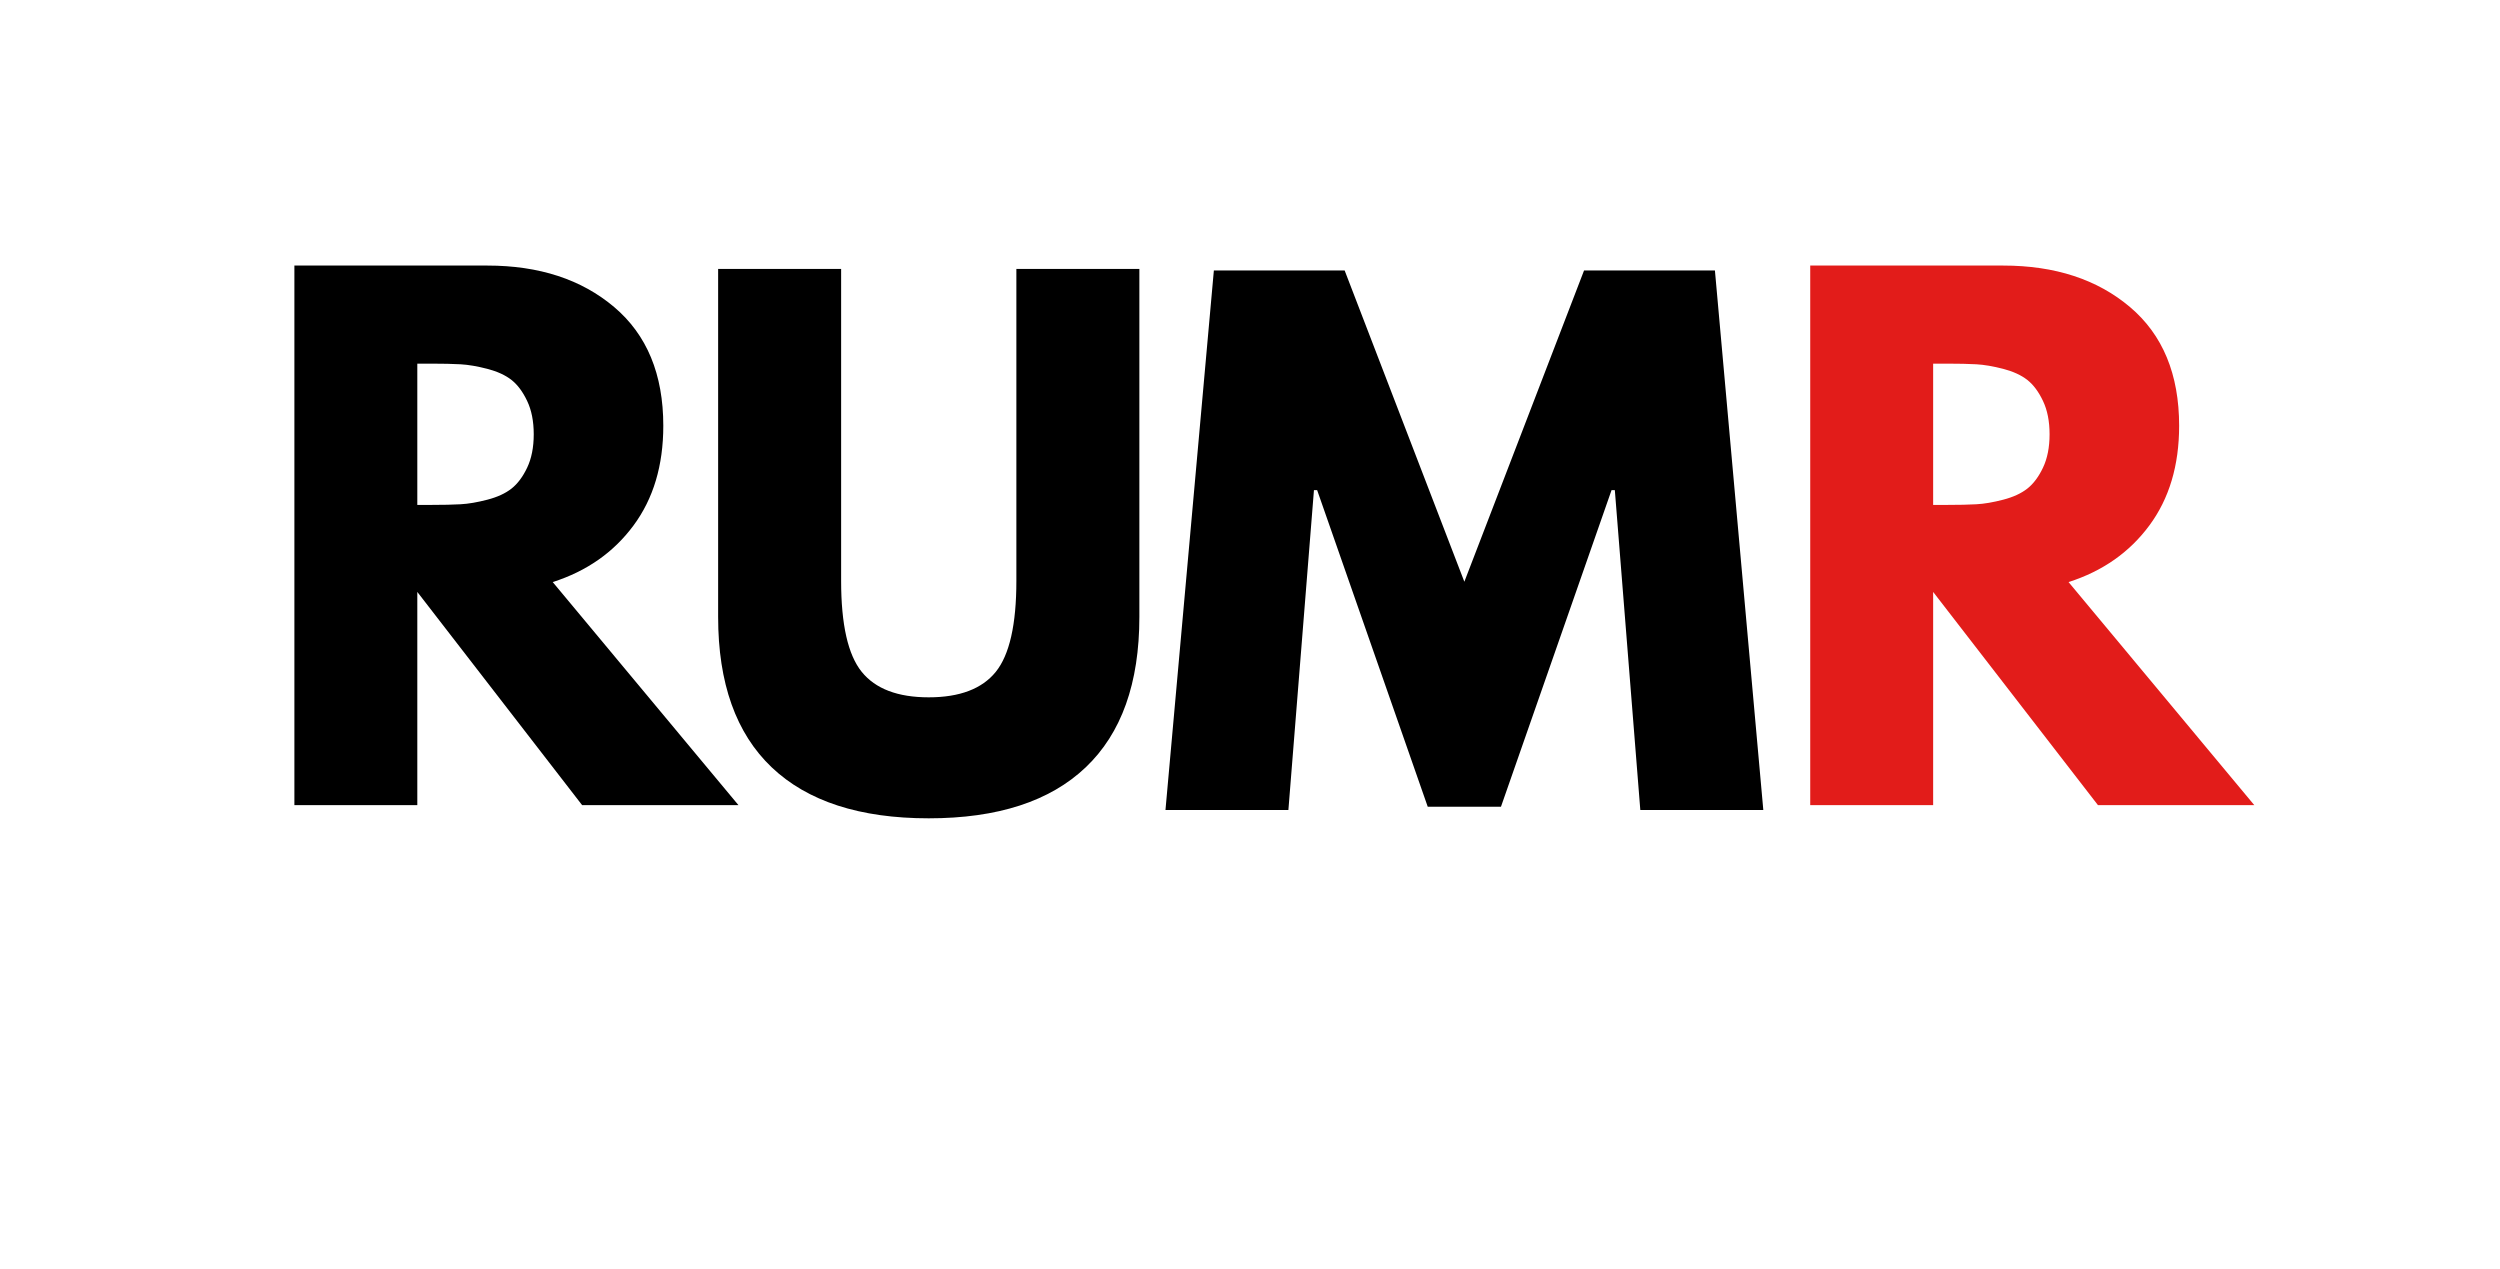 <svg xmlns="http://www.w3.org/2000/svg" xmlns:xlink="http://www.w3.org/1999/xlink" width="650" zoomAndPan="magnify" viewBox="0 0 487.5 247.5" height="330" preserveAspectRatio="xMidYMid meet" version="1.2"><defs/><g id="97d5c614c1"><g style="fill:#000000;fill-opacity:1;"><g transform="translate(133.661, 157.666)"><path style="stroke:none" d="M 88.516 -105.219 L 88.516 -37.375 C 88.516 -24.445 85.023 -14.664 78.047 -8.031 C 71.078 -1.406 60.875 1.906 47.438 1.906 C 34.008 1.906 23.805 -1.406 16.828 -8.031 C 9.859 -14.664 6.375 -24.445 6.375 -37.375 L 6.375 -105.219 L 30.359 -105.219 L 30.359 -44.391 C 30.359 -35.879 31.695 -29.969 34.375 -26.656 C 37.051 -23.344 41.406 -21.688 47.438 -21.688 C 53.477 -21.688 57.836 -23.344 60.516 -26.656 C 63.191 -29.969 64.531 -35.879 64.531 -44.391 L 64.531 -105.219 Z M 88.516 -105.219 "/></g></g><g style="fill:#000000;fill-opacity:1;"><g transform="translate(49.75, 157.004)"><path style="stroke:none" d="M 7.656 -105.219 L 45.281 -105.219 C 55.395 -105.219 63.641 -102.52 70.016 -97.125 C 76.398 -91.727 79.594 -84.016 79.594 -73.984 C 79.594 -66.242 77.656 -59.758 73.781 -54.531 C 69.914 -49.301 64.664 -45.625 58.031 -43.5 L 94.25 0 L 63.766 0 L 31.625 -41.578 L 31.625 0 L 7.656 0 Z M 31.625 -58.547 L 34.438 -58.547 C 36.645 -58.547 38.516 -58.586 40.047 -58.672 C 41.578 -58.754 43.32 -59.051 45.281 -59.562 C 47.238 -60.07 48.812 -60.797 50 -61.734 C 51.188 -62.672 52.203 -64.031 53.047 -65.812 C 53.898 -67.602 54.328 -69.77 54.328 -72.312 C 54.328 -74.863 53.898 -77.031 53.047 -78.812 C 52.203 -80.602 51.188 -81.969 50 -82.906 C 48.812 -83.844 47.238 -84.566 45.281 -85.078 C 43.32 -85.586 41.578 -85.883 40.047 -85.969 C 38.516 -86.051 36.645 -86.094 34.438 -86.094 L 31.625 -86.094 Z M 31.625 -58.547 "/></g></g><g style="fill:#e21c1a;fill-opacity:1;"><g transform="translate(345.338, 157.004)"><path style="stroke:none" d="M 7.656 -105.219 L 45.281 -105.219 C 55.395 -105.219 63.641 -102.52 70.016 -97.125 C 76.398 -91.727 79.594 -84.016 79.594 -73.984 C 79.594 -66.242 77.656 -59.758 73.781 -54.531 C 69.914 -49.301 64.664 -45.625 58.031 -43.5 L 94.25 0 L 63.766 0 L 31.625 -41.578 L 31.625 0 L 7.656 0 Z M 31.625 -58.547 L 34.438 -58.547 C 36.645 -58.547 38.516 -58.586 40.047 -58.672 C 41.578 -58.754 43.32 -59.051 45.281 -59.562 C 47.238 -60.07 48.812 -60.797 50 -61.734 C 51.188 -62.672 52.203 -64.031 53.047 -65.812 C 53.898 -67.602 54.328 -69.77 54.328 -72.312 C 54.328 -74.863 53.898 -77.031 53.047 -78.812 C 52.203 -80.602 51.188 -81.969 50 -82.906 C 48.812 -83.844 47.238 -84.566 45.281 -85.078 C 43.32 -85.586 41.578 -85.883 40.047 -85.969 C 38.516 -86.051 36.645 -86.094 34.438 -86.094 L 31.625 -86.094 Z M 31.625 -58.547 "/></g></g><g style="fill:#000000;fill-opacity:1;"><g transform="translate(225.22, 157.954)"><path style="stroke:none" d="M 94.641 0 L 89.672 -62.375 L 89.031 -62.375 L 67.469 -0.641 L 53.188 -0.641 L 31.625 -62.375 L 31 -62.375 L 26.016 0 L 2.047 0 L 11.484 -105.219 L 36.984 -105.219 L 60.328 -44.516 L 83.672 -105.219 L 109.188 -105.219 L 118.625 0 Z M 94.641 0 "/></g></g></g></svg>